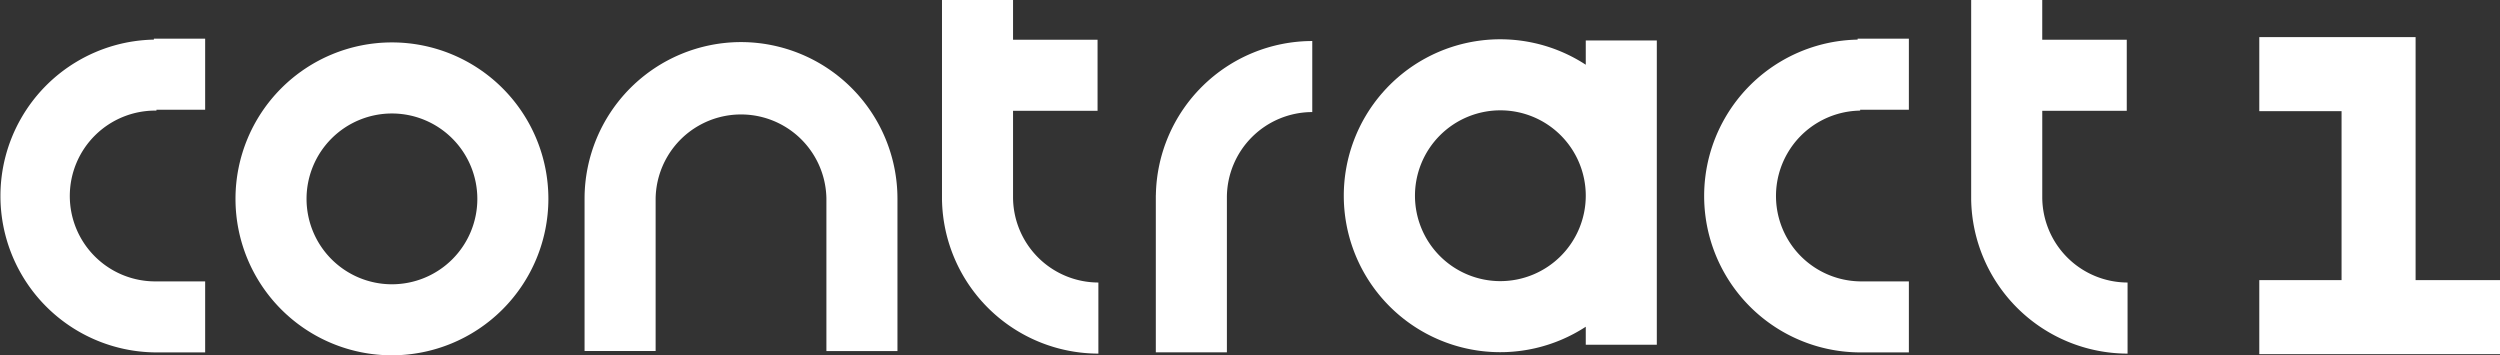 <svg id="Laag_1" data-name="Laag 1" xmlns="http://www.w3.org/2000/svg" viewBox="0 0 1366.28 194.19"><rect x="0" y="0" width="1366.28" height="194.19" fill="#333333" stroke="none"/><defs><style>.cls-1{fill:#fff;}</style></defs><path class="cls-1" d="M582,170.46a85.6,85.6,0,0,0-85.5,85.5v83.31h38.84V256a46.67,46.67,0,0,1,93.33,0v83.31h38.83V256A85.6,85.6,0,0,0,582,170.46Z" transform="translate(-177.03 -147.46)"/><path class="cls-1" d="M391.23,341.64a85.5,85.5,0,1,1,85.5-85.5A85.6,85.6,0,0,1,391.23,341.64Zm0-132.16a46.67,46.67,0,1,0,46.67,46.66A46.71,46.71,0,0,0,391.23,209.48Z" transform="translate(-177.03 -147.46)"/><path class="cls-1" d="M808.73,254.13a85.59,85.59,0,0,1,85.47-84.25v38.83a46.72,46.72,0,0,0-46.66,46.67V340H808.7V254.13Z" transform="translate(-177.03 -147.46)"/><path class="cls-1" d="M730.67,255.19V208h46.19V169.18H730.67V147.46H691.84v109h0a85.6,85.6,0,0,0,85.47,84.25V301.86A46.73,46.73,0,0,1,730.67,255.19Z" transform="translate(-177.03 -147.46)"/><path class="cls-1" d="M1293.15,255.19V208h46.18V169.18h-46.19V147.46h-38.84v109h0a85.6,85.6,0,0,0,85.47,84.25V301.86A46.72,46.72,0,0,1,1293.15,255.19Z" transform="translate(-177.03 -147.46)"/><path class="cls-1" d="M262.53,207.91v-.47h26.62V168.6h-28v.51a85.48,85.48,0,0,0,0,170.93v0h28V301.24H262.53a46.67,46.67,0,1,1,0-93.33Z" transform="translate(-177.03 -147.46)"/><path class="cls-1" d="M1193.62,207.91v-.47h26.63V168.6h-28v.51a85.48,85.48,0,0,0,0,170.93v0h28V301.24h-26.63a46.67,46.67,0,0,1,0-93.33Z" transform="translate(-177.03 -147.46)"/><path class="cls-1" d="M1043.67,169.56v13.28a85.5,85.5,0,1,0,0,143.18v9.84h38.83V169.56ZM997,301.1a46.67,46.67,0,1,1,46.67-46.67A46.72,46.72,0,0,1,997,301.1Z" transform="translate(-177.03 -147.46)"/><polygon class="cls-1" points="1320.15 153.09 1320.15 20.28 1279.69 20.28 1279.69 20.28 1234.73 20.28 1234.73 60.75 1279.69 60.75 1279.69 153.09 1234.73 153.09 1234.73 193.55 1366.28 193.55 1366.28 153.09 1320.15 153.09"/></svg>